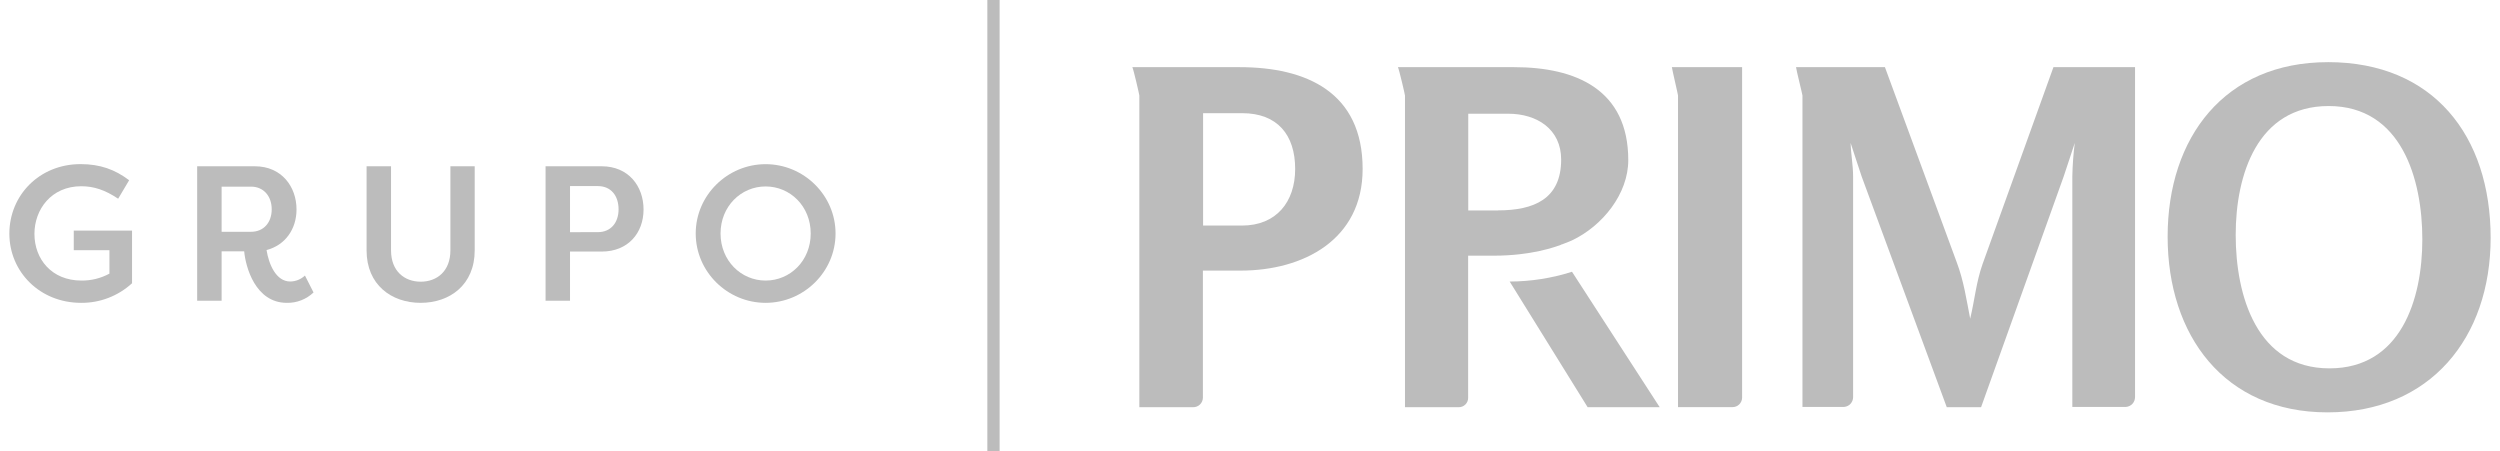 <svg width="133" height="24" viewBox="0 0 133 24" fill="none" xmlns="http://www.w3.org/2000/svg">
<g clip-path="url(#clip0)">
<path d="M83.106 12.999C83.126 12.986 83.147 12.978 83.17 12.974C83.276 12.933 83.375 12.896 83.461 12.86C83.514 12.832 83.57 12.809 83.627 12.79C85.257 12.017 86.624 10.313 86.624 8.52C86.624 4.755 83.825 3.573 80.551 3.573H74.371C74.432 3.695 74.745 5.03 74.745 5.082V21.663H77.606C77.672 21.664 77.737 21.651 77.798 21.626C77.859 21.601 77.914 21.564 77.961 21.517C78.007 21.471 78.044 21.415 78.069 21.354C78.094 21.292 78.106 21.227 78.105 21.161V13.602H79.473C81.485 13.602 82.732 13.135 83.037 13.027C83.047 13.009 83.078 13.002 83.103 12.999H83.106ZM79.69 11.195H78.111V6.05H80.242C81.759 6.05 83.054 6.866 83.054 8.489C83.054 10.589 81.602 11.192 79.693 11.192" fill="#BCBCBC"/>
<path d="M65.943 3.573H60.242C60.302 3.694 60.613 5.03 60.613 5.082V21.663H63.477C63.612 21.665 63.742 21.613 63.839 21.519C63.935 21.425 63.991 21.296 63.994 21.161V14.396H66.002C69.328 14.396 72.492 12.764 72.492 8.988C72.492 4.908 69.504 3.573 65.94 3.573H65.943ZM66.07 12H64.004V6.021H66.083C67.967 6.021 68.903 7.185 68.903 8.988C68.903 10.743 67.899 12 66.073 12" fill="#BCBCBC"/>
<path d="M80.313 14.975L84.462 21.662H88.295L83.63 14.457C82.557 14.8 81.439 14.975 80.313 14.978" fill="#BCBCBC"/>
<path d="M89.27 5.082V21.659H92.165C92.299 21.661 92.429 21.61 92.525 21.516C92.622 21.422 92.678 21.294 92.68 21.159V3.573H88.944C88.955 3.694 89.271 5.03 89.271 5.082" fill="#BCBCBC"/>
<path d="M105.472 14.05C105.132 15.02 105.061 15.914 104.814 16.955C104.613 15.927 104.473 14.947 104.097 13.95L100.278 3.573H95.549C95.557 3.694 95.891 5.03 95.891 5.082V21.648H98.111C98.24 21.637 98.36 21.578 98.448 21.482C98.535 21.386 98.584 21.261 98.585 21.131V9.386C98.585 8.783 98.465 8.172 98.453 7.604C98.654 8.193 98.829 8.783 99.039 9.386L103.568 21.663H105.393L109.789 9.386C110 8.783 110.174 8.193 110.378 7.604C110.303 8.195 110.259 8.79 110.248 9.386V21.648H113.107C113.236 21.637 113.357 21.578 113.446 21.483C113.534 21.387 113.583 21.261 113.584 21.131V3.573H109.243L105.472 14.05Z" fill="#BCBCBC"/>
<path d="M123.85 3.307C118.35 3.307 115.318 7.306 115.318 12.591C115.318 17.834 118.32 21.938 123.826 21.938C129.283 21.938 132.502 17.97 132.502 12.652C132.502 7.232 129.455 3.306 123.852 3.306L123.85 3.307ZM123.927 19.597C120.061 19.597 118.939 15.738 118.939 12.495C118.939 9.304 120.088 5.641 123.884 5.641C127.761 5.641 128.868 9.528 128.868 12.735C128.868 15.942 127.719 19.597 123.927 19.597" fill="#BCBCBC"/>
<path d="M1.832 12.443C1.832 13.781 2.746 14.926 4.331 14.926C4.851 14.932 5.364 14.805 5.822 14.557V13.311H3.924V12.269H7.025V15.069C6.284 15.748 5.314 16.121 4.311 16.111C2.116 16.111 0.498 14.457 0.498 12.429C0.498 10.401 2.082 8.731 4.288 8.731C5.325 8.731 6.117 9.017 6.87 9.589L6.286 10.572C5.585 10.102 4.986 9.908 4.324 9.908C2.725 9.908 1.832 11.145 1.832 12.443Z" fill="#BCBCBC"/>
<path d="M14.18 13.301C14.302 14.067 14.688 14.976 15.44 14.976C15.732 14.973 16.011 14.86 16.223 14.659L16.68 15.559C16.297 15.924 15.785 16.123 15.257 16.111C13.58 16.111 13.064 14.189 12.991 13.372H11.79V15.998H10.489V8.846H13.559C14.971 8.846 15.775 9.919 15.775 11.145C15.774 12.187 15.174 13.047 14.18 13.301ZM13.357 12.331C14.027 12.331 14.455 11.839 14.455 11.135C14.455 10.43 14.016 9.929 13.357 9.929H11.79V12.331H13.357Z" fill="#BCBCBC"/>
<path d="M25.254 8.846V13.322C25.254 15.15 23.933 16.111 22.378 16.111C20.823 16.111 19.502 15.15 19.502 13.322V8.846H20.803V13.322C20.803 14.434 21.525 14.986 22.382 14.986C23.239 14.986 23.961 14.434 23.961 13.322V8.846H25.254Z" fill="#BCBCBC"/>
<path d="M29.024 15.998V8.846H32.012C33.435 8.846 34.237 9.904 34.237 11.145C34.237 12.385 33.424 13.383 32.012 13.383H30.325V15.998H29.024ZM31.81 12.35C32.49 12.35 32.908 11.85 32.908 11.135C32.908 10.399 32.49 9.9 31.81 9.9H30.325V12.352L31.81 12.35Z" fill="#BCBCBC"/>
<path d="M40.731 8.734C42.764 8.734 44.451 10.389 44.451 12.422C44.451 14.456 42.764 16.111 40.731 16.111C38.697 16.111 37.012 14.456 37.012 12.422C37.012 10.389 38.698 8.734 40.731 8.734ZM40.731 14.926C42.042 14.926 43.13 13.868 43.13 12.422C43.13 10.977 42.042 9.919 40.731 9.919C39.419 9.919 38.333 10.982 38.333 12.422C38.333 13.863 39.42 14.926 40.731 14.926Z" fill="#BCBCBC"/>
<path d="M53.179 0H52.527V24H53.179V0Z" fill="#BCBCBC"/>
</g>
<defs>
<clipPath id="clip0">
<rect width="132" height="24" fill="white" transform="translate(0.5)"/>
</clipPath>
</defs>
</svg>
